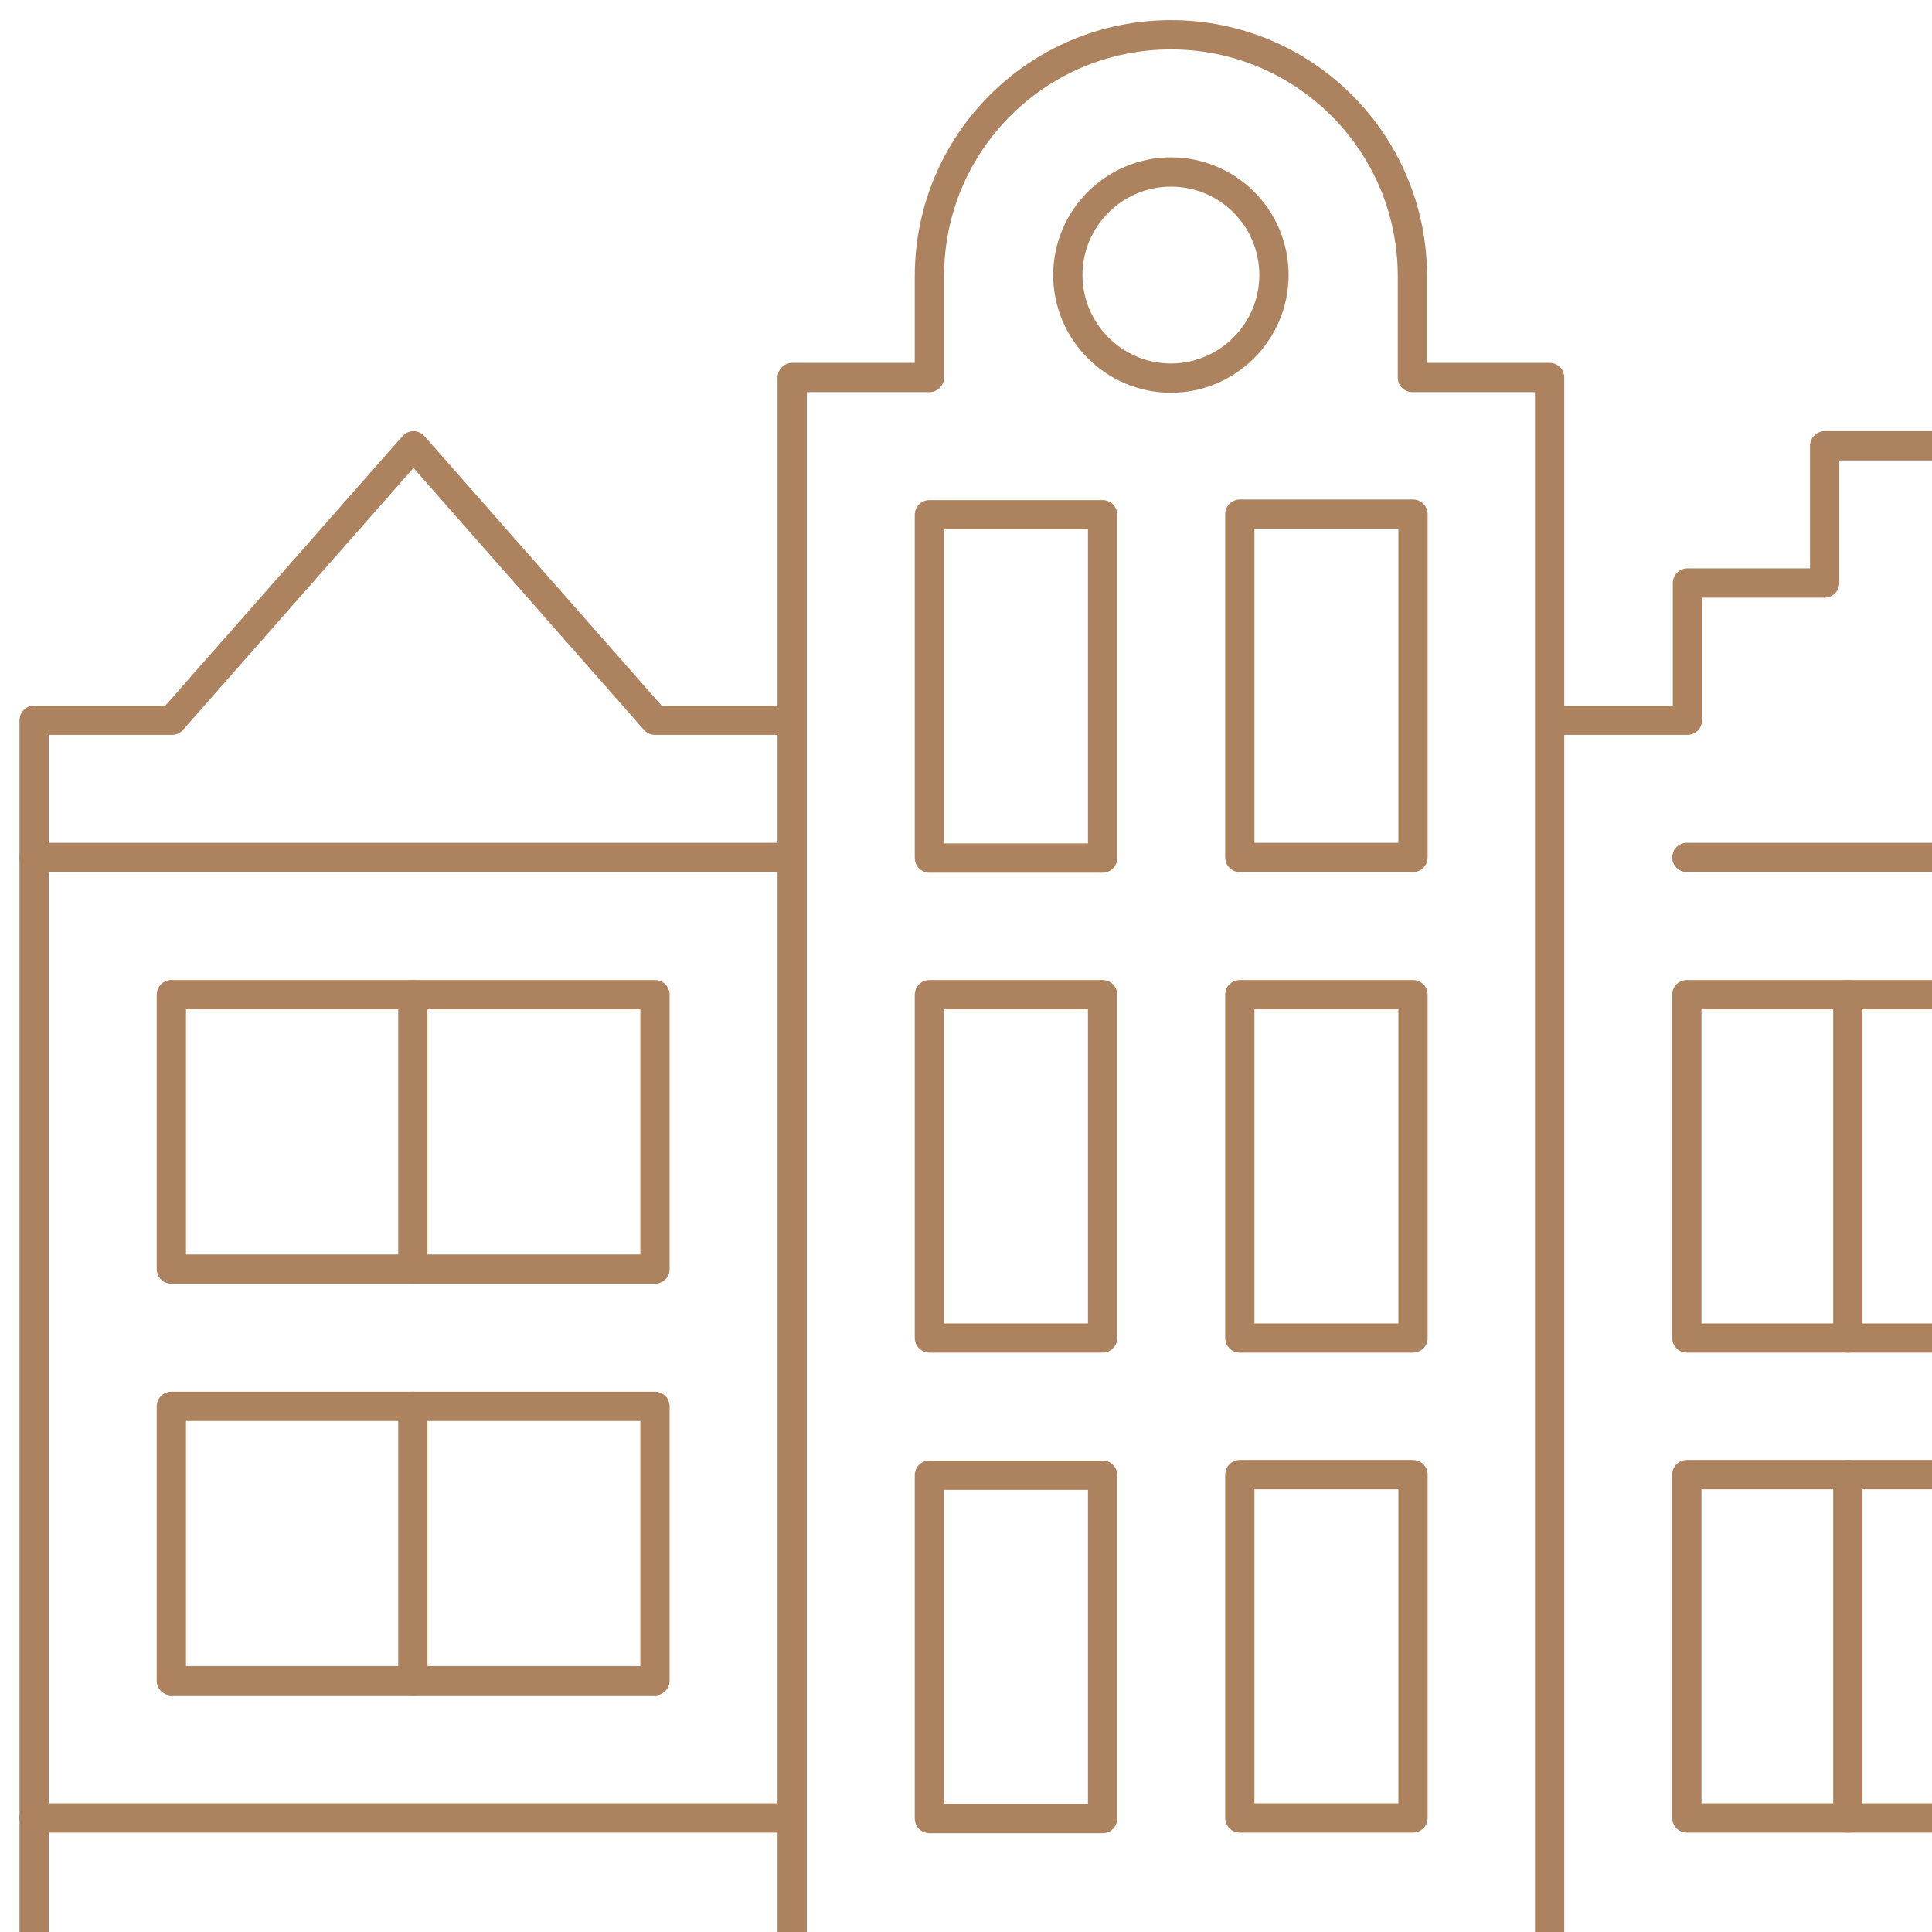 <svg width="132" height="132" viewBox="0 0 132 132" fill="none" xmlns="http://www.w3.org/2000/svg">
<path d="M54.125 157.667V25.792H63.5V18.876C63.5 9.751 70.875 2.376 80 2.376C89.125 2.376 96.5 9.751 96.5 18.876V25.792H105.875V157.667" stroke="#AC835E" stroke-width="2" stroke-miterlimit="10" stroke-linecap="round" stroke-linejoin="round"/>
<path d="M54.125 49.209H44.75L28.25 30.459L11.75 49.209H2.333V157.667H157.666V49.209H148.291V39.834H138.916V30.459H124.666V39.834H115.291V49.209H105.916" stroke="#AC835E" stroke-width="2" stroke-miterlimit="10" stroke-linecap="round" stroke-linejoin="round"/>
<path d="M2.333 58.584H54.125" stroke="#AC835E" stroke-width="2" stroke-miterlimit="10" stroke-linecap="round" stroke-linejoin="round"/>
<path d="M2.333 124.209H54.125" stroke="#AC835E" stroke-width="2" stroke-miterlimit="10" stroke-linecap="round" stroke-linejoin="round"/>
<path d="M87.041 18.792C87.041 22.667 83.875 25.834 80 25.834C76.125 25.834 72.958 22.667 72.958 18.792C72.958 14.917 76.125 11.751 80 11.751C83.875 11.751 87.041 14.876 87.041 18.792Z" stroke="#AC835E" stroke-width="2" stroke-miterlimit="10" stroke-linecap="round" stroke-linejoin="round"/>
<path d="M44.75 86.709H11.708V67.959H44.75V86.709Z" stroke="#AC835E" stroke-width="2" stroke-miterlimit="10" stroke-linecap="round" stroke-linejoin="round"/>
<path d="M28.208 86.709V67.959" stroke="#AC835E" stroke-width="2" stroke-miterlimit="10" stroke-linecap="round" stroke-linejoin="round"/>
<path d="M148.291 91.417H115.25V67.959H148.291V91.417Z" stroke="#AC835E" stroke-width="2" stroke-miterlimit="10" stroke-linecap="round" stroke-linejoin="round"/>
<path d="M115.25 58.584H148.291" stroke="#AC835E" stroke-width="2" stroke-miterlimit="10" stroke-linecap="round" stroke-linejoin="round"/>
<path d="M126.25 91.417V67.959" stroke="#AC835E" stroke-width="2" stroke-miterlimit="10" stroke-linecap="round" stroke-linejoin="round"/>
<path d="M148.291 124.209H115.25V100.751H148.291V124.209Z" stroke="#AC835E" stroke-width="2" stroke-miterlimit="10" stroke-linecap="round" stroke-linejoin="round"/>
<path d="M126.25 124.209V100.751" stroke="#AC835E" stroke-width="2" stroke-miterlimit="10" stroke-linecap="round" stroke-linejoin="round"/>
<path d="M28.208 114.834V96.084" stroke="#AC835E" stroke-width="2" stroke-miterlimit="10" stroke-linecap="round" stroke-linejoin="round"/>
<path d="M44.75 114.834H11.708V96.084H44.75V114.834ZM75.333 35.167H63.5V58.626H75.333V35.167ZM84.708 58.584H96.541V35.126H84.708V58.584ZM75.333 67.959H63.5V91.417H75.333V67.959ZM84.708 91.417H96.541V67.959H84.708V91.417ZM75.333 100.792H63.5V124.25H75.333V100.792ZM84.708 124.209H96.541V100.751H84.708V124.209Z" stroke="#AC835E" stroke-width="2" stroke-miterlimit="10" stroke-linecap="round" stroke-linejoin="round"/>
</svg>
